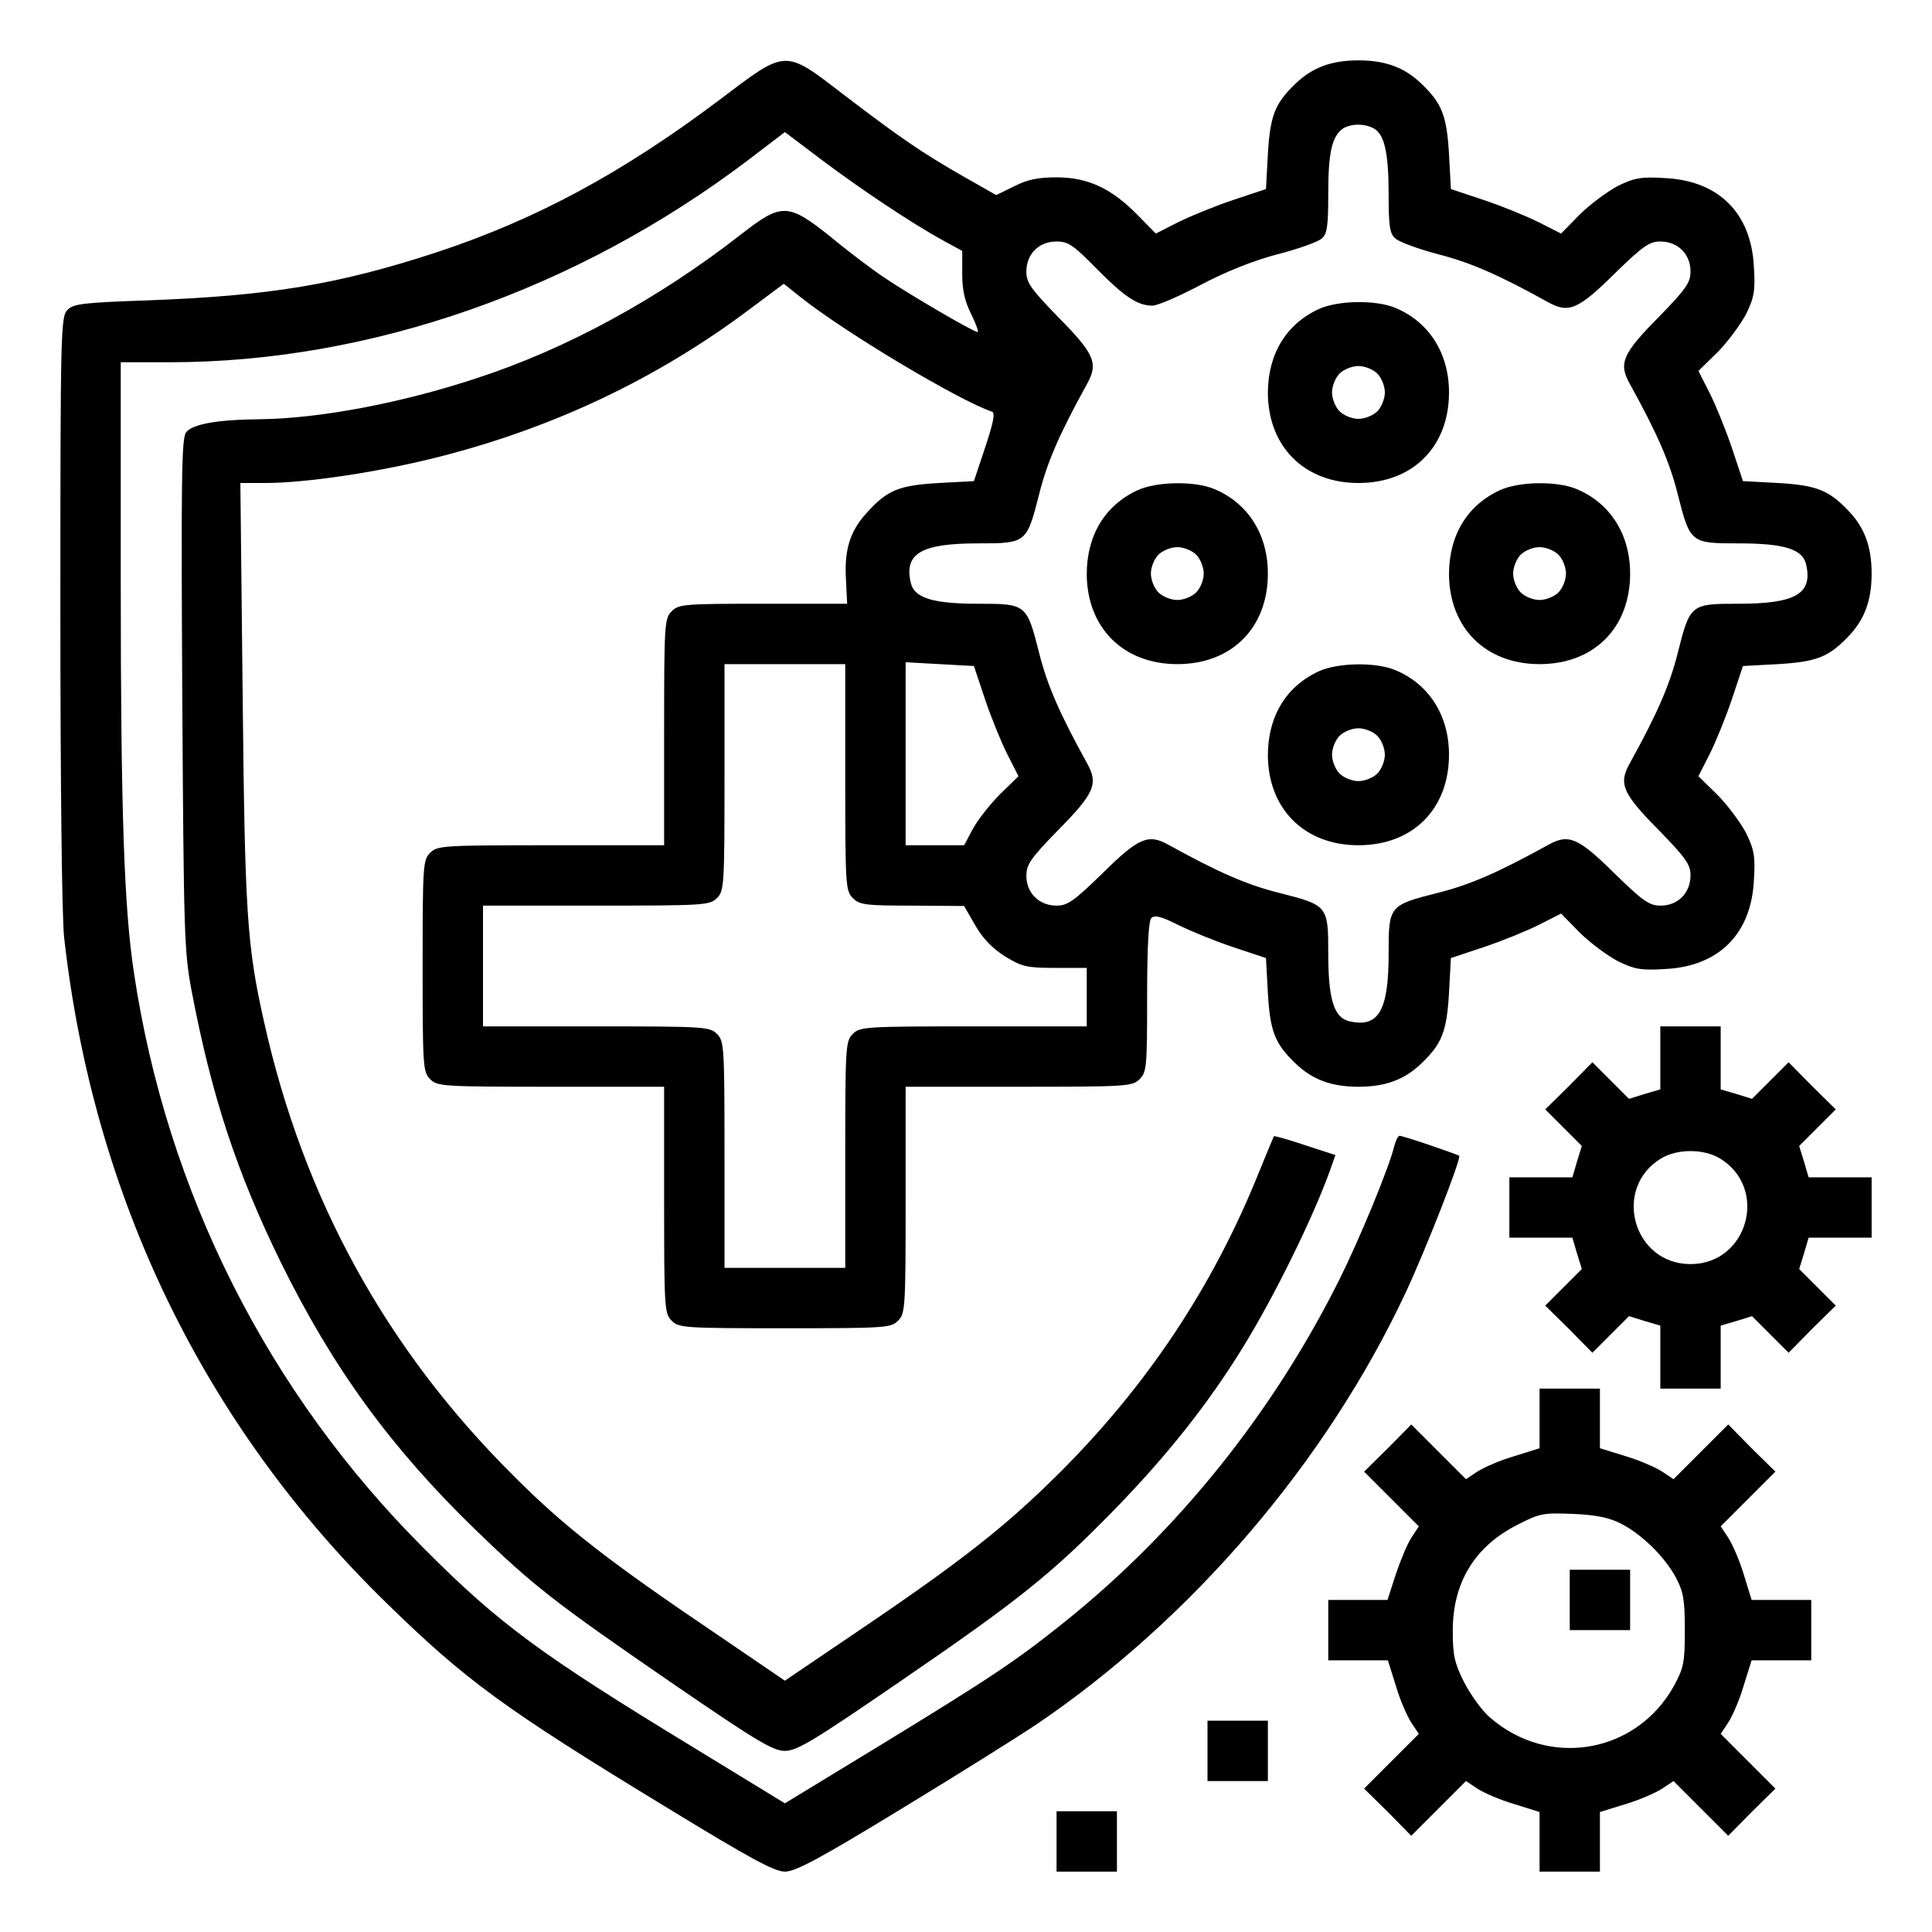 <?xml version="1.0" encoding="UTF-8" standalone="no"?>
<svg xmlns="http://www.w3.org/2000/svg" version="1.0" width="512pt" height="512pt" viewBox="0 0 512 512" preserveAspectRatio="xMidYMid meet">
  <g transform="translate(0,512) scale(0.1,-0.1)" fill="#000000" stroke="none">
    <path d="M1905 4854 c-257 -193 -485 -316 -749 -403 -260 -85 -441 -115 -765 -127 -170 -6 -196 -9 -212 -25 -18 -18 -19 -52 -19 -796 0 -457 4 -815 10 -868 77 -685 369 -1289 852 -1761 213 -208 311 -280 748 -546 218 -133 282 -168 310 -168 28 0 92 34 313 169 153 93 312 193 355 222 411 279 766 694 976 1141 54 115 149 358 143 365 -5 4 -148 53 -158 53 -4 0 -10 -12 -14 -27 -13 -56 -94 -251 -145 -353 -176 -353 -428 -667 -727 -907 -131 -105 -194 -147 -495 -331 l-248 -151 -247 151 c-399 243 -511 325 -708 523 -415 414 -683 946 -770 1527 -26 171 -35 424 -35 1036 l0 582 130 0 c531 0 1079 192 1533 536 l97 74 98 -74 c104 -78 234 -165 319 -212 l53 -29 0 -61 c0 -44 7 -73 24 -107 13 -26 20 -47 17 -47 -11 0 -180 99 -244 142 -32 21 -97 70 -144 109 -115 92 -131 92 -239 8 -219 -171 -465 -305 -703 -382 -197 -65 -413 -106 -571 -108 -114 -1 -181 -13 -197 -35 -12 -16 -13 -125 -10 -694 4 -638 5 -681 25 -787 53 -278 119 -479 236 -718 138 -280 291 -491 517 -710 152 -147 208 -191 518 -404 226 -155 269 -181 301 -181 32 0 75 26 301 181 323 221 407 289 574 460 139 143 246 278 338 427 84 136 187 345 233 474 l13 37 -80 26 c-44 15 -81 25 -83 24 -1 -2 -20 -47 -41 -99 -121 -300 -295 -562 -529 -795 -141 -140 -257 -232 -543 -425 l-183 -124 -182 124 c-284 192 -403 284 -538 420 -337 335 -556 734 -660 1201 -46 204 -51 289 -57 872 l-6 557 66 0 c108 0 303 29 463 70 302 77 576 207 820 390 l91 68 44 -35 c118 -94 421 -275 508 -304 9 -3 3 -31 -18 -94 l-30 -90 -93 -5 c-106 -6 -137 -19 -191 -79 -45 -49 -60 -99 -55 -179 l3 -62 -222 0 c-210 0 -224 -1 -243 -20 -19 -19 -20 -33 -20 -320 l0 -300 -300 0 c-287 0 -301 -1 -320 -20 -19 -19 -20 -33 -20 -300 0 -267 1 -281 20 -300 19 -19 33 -20 320 -20 l300 0 0 -300 c0 -287 1 -301 20 -320 19 -19 33 -20 300 -20 267 0 281 1 300 20 19 19 20 33 20 320 l0 300 300 0 c287 0 301 1 320 20 19 19 20 33 20 218 0 135 4 202 11 209 9 9 27 4 71 -18 32 -16 98 -43 146 -59 l87 -29 5 -93 c6 -102 19 -134 72 -185 45 -44 96 -63 168 -63 72 0 123 19 168 63 53 51 66 83 72 185 l5 93 87 29 c48 16 114 43 146 59 l59 30 49 -50 c27 -27 73 -61 101 -76 45 -22 63 -25 126 -21 142 7 228 93 235 235 4 63 1 81 -21 126 -15 28 -49 74 -76 101 l-50 49 30 59 c16 32 43 98 59 146 l29 87 93 5 c102 6 134 19 185 72 44 45 63 96 63 168 0 72 -19 123 -63 168 -51 53 -83 66 -185 72 l-93 5 -29 87 c-16 48 -43 114 -59 146 l-30 59 50 49 c27 27 61 73 76 101 22 45 25 63 21 126 -7 142 -93 228 -235 235 -63 4 -81 1 -126 -21 -28 -15 -74 -49 -101 -76 l-49 -50 -59 30 c-32 16 -98 43 -146 59 l-87 29 -5 93 c-6 102 -19 134 -72 185 -45 44 -96 63 -168 63 -72 0 -123 -19 -168 -63 -53 -51 -66 -83 -72 -185 l-5 -93 -87 -29 c-48 -16 -114 -43 -146 -59 l-59 -30 -49 50 c-69 70 -131 99 -214 99 -50 0 -78 -6 -113 -24 l-47 -23 -88 50 c-110 63 -168 103 -316 216 -159 122 -150 122 -331 -15z m1735 -74 c29 -15 40 -65 40 -175 0 -84 3 -105 18 -117 9 -9 61 -28 114 -42 86 -22 161 -55 291 -127 54 -30 79 -20 177 77 74 72 91 84 120 84 46 0 80 -33 80 -79 0 -30 -11 -46 -84 -121 -97 -98 -107 -123 -77 -177 73 -132 106 -208 127 -292 33 -130 34 -131 161 -131 120 0 169 -15 179 -54 19 -79 -26 -106 -179 -106 -127 0 -128 -1 -161 -131 -21 -84 -54 -160 -127 -292 -30 -54 -20 -79 77 -177 72 -74 84 -91 84 -120 0 -46 -33 -80 -79 -80 -30 0 -46 11 -121 84 -98 97 -123 107 -177 77 -132 -73 -208 -106 -292 -127 -130 -33 -131 -34 -131 -161 0 -153 -27 -198 -106 -179 -39 10 -54 59 -54 179 0 127 -1 128 -131 161 -84 21 -160 54 -292 127 -54 30 -79 20 -177 -77 -74 -72 -91 -84 -120 -84 -46 0 -80 33 -80 79 0 30 11 46 84 121 97 98 107 123 77 177 -73 132 -106 208 -127 292 -33 130 -34 131 -161 131 -120 0 -169 15 -179 54 -19 79 26 106 179 106 127 0 128 1 161 131 21 84 54 160 127 292 30 54 20 79 -77 177 -72 74 -84 91 -84 120 0 47 33 80 80 80 31 0 44 -9 105 -71 75 -76 110 -99 149 -99 14 0 71 25 128 55 66 35 139 64 203 81 55 14 108 33 118 42 14 12 17 33 17 118 0 107 9 150 37 172 20 14 57 16 83 2z m-1030 -1512 c16 -48 43 -114 59 -146 l30 -59 -49 -48 c-27 -27 -59 -68 -72 -92 l-23 -43 -77 0 -78 0 0 243 0 242 90 -5 91 -5 29 -87z m-370 -208 c0 -287 1 -301 20 -320 18 -18 34 -20 158 -20 l137 -1 30 -52 c20 -35 46 -61 79 -82 45 -27 57 -30 133 -30 l83 0 0 -77 0 -78 -300 0 c-287 0 -301 -1 -320 -20 -19 -19 -20 -33 -20 -320 l0 -300 -160 0 -160 0 0 300 c0 287 -1 301 -20 320 -19 19 -33 20 -320 20 l-300 0 0 160 0 160 300 0 c287 0 301 1 320 20 19 19 20 33 20 320 l0 300 160 0 160 0 0 -300z"></path>
    <path d="M3495 4301 c-87 -40 -135 -120 -135 -223 1 -142 97 -238 240 -238 144 0 240 96 240 240 0 104 -53 187 -142 224 -52 22 -153 20 -203 -3z m155 -171 c11 -11 20 -33 20 -50 0 -17 -9 -39 -20 -50 -11 -11 -33 -20 -50 -20 -17 0 -39 9 -50 20 -11 11 -20 33 -20 50 0 17 9 39 20 50 11 11 33 20 50 20 17 0 39 -9 50 -20z"></path>
    <path d="M3015 3821 c-87 -40 -135 -120 -135 -223 1 -142 97 -238 240 -238 144 0 240 96 240 240 0 104 -53 187 -142 224 -52 22 -153 20 -203 -3z m155 -171 c11 -11 20 -33 20 -50 0 -17 -9 -39 -20 -50 -11 -11 -33 -20 -50 -20 -17 0 -39 9 -50 20 -11 11 -20 33 -20 50 0 17 9 39 20 50 11 11 33 20 50 20 17 0 39 -9 50 -20z"></path>
    <path d="M3975 3821 c-87 -40 -135 -120 -135 -223 1 -142 97 -238 240 -238 144 0 240 96 240 240 0 104 -53 187 -142 224 -52 22 -153 20 -203 -3z m155 -171 c11 -11 20 -33 20 -50 0 -17 -9 -39 -20 -50 -11 -11 -33 -20 -50 -20 -17 0 -39 9 -50 20 -11 11 -20 33 -20 50 0 17 9 39 20 50 11 11 33 20 50 20 17 0 39 -9 50 -20z"></path>
    <path d="M3495 3341 c-87 -40 -135 -120 -135 -223 1 -142 97 -238 240 -238 144 0 240 96 240 240 0 104 -53 187 -142 224 -52 22 -153 20 -203 -3z m155 -171 c11 -11 20 -33 20 -50 0 -17 -9 -39 -20 -50 -11 -11 -33 -20 -50 -20 -17 0 -39 9 -50 20 -11 11 -20 33 -20 50 0 17 9 39 20 50 11 11 33 20 50 20 17 0 39 -9 50 -20z"></path>
    <path d="M4400 2317 l0 -84 -41 -12 -42 -13 -48 48 -49 49 -62 -63 -63 -62 49 -49 48 -48 -13 -42 -12 -41 -84 0 -83 0 0 -80 0 -80 83 0 84 0 12 -41 13 -42 -48 -48 -49 -49 63 -62 62 -63 49 49 48 48 42 -13 41 -12 0 -84 0 -83 80 0 80 0 0 83 0 84 41 12 42 13 48 -48 49 -49 62 63 63 62 -49 49 -48 48 13 42 12 41 84 0 83 0 0 80 0 80 -83 0 -84 0 -12 41 -13 42 48 48 49 49 -63 62 -62 63 -49 -49 -48 -48 -42 13 -41 12 0 84 0 83 -80 0 -80 0 0 -83z m158 -267 c130 -79 74 -280 -78 -280 -152 0 -208 201 -78 280 43 26 113 26 156 0z"></path>
    <path d="M4080 1361 l0 -79 -67 -21 c-38 -11 -81 -30 -98 -41 l-30 -20 -73 73 -72 72 -62 -63 -63 -62 72 -72 73 -73 -19 -29 c-11 -16 -29 -60 -42 -98 l-22 -68 -78 0 -79 0 0 -80 0 -80 79 0 79 0 21 -67 c11 -38 30 -81 41 -98 l20 -30 -73 -73 -72 -72 63 -62 62 -63 72 72 73 73 30 -20 c17 -11 60 -30 98 -41 l67 -21 0 -79 0 -79 80 0 80 0 0 79 0 79 68 21 c37 11 80 30 97 41 l30 20 73 -73 72 -72 62 63 63 62 -72 72 -73 73 20 30 c11 17 30 60 41 98 l21 67 79 0 79 0 0 80 0 80 -79 0 -79 0 -21 68 c-11 37 -30 80 -41 97 l-20 30 73 73 72 72 -63 62 -62 63 -72 -72 -73 -73 -30 20 c-17 11 -60 30 -97 41 l-68 21 0 79 0 79 -80 0 -80 0 0 -79z m218 -280 c54 -28 115 -88 144 -143 19 -36 23 -58 23 -138 0 -86 -3 -100 -29 -148 -100 -180 -333 -219 -488 -83 -21 18 -51 60 -68 93 -26 52 -30 72 -30 137 0 128 59 224 173 281 58 30 68 31 147 28 62 -3 96 -10 128 -27z"></path>
    <path d="M4160 880 l0 -80 80 0 80 0 0 80 0 80 -80 0 -80 0 0 -80z"></path>
    <path d="M3200 480 l0 -80 80 0 80 0 0 80 0 80 -80 0 -80 0 0 -80z"></path>
    <path d="M2800 240 l0 -80 80 0 80 0 0 80 0 80 -80 0 -80 0 0 -80z"></path>
  </g>
</svg>
